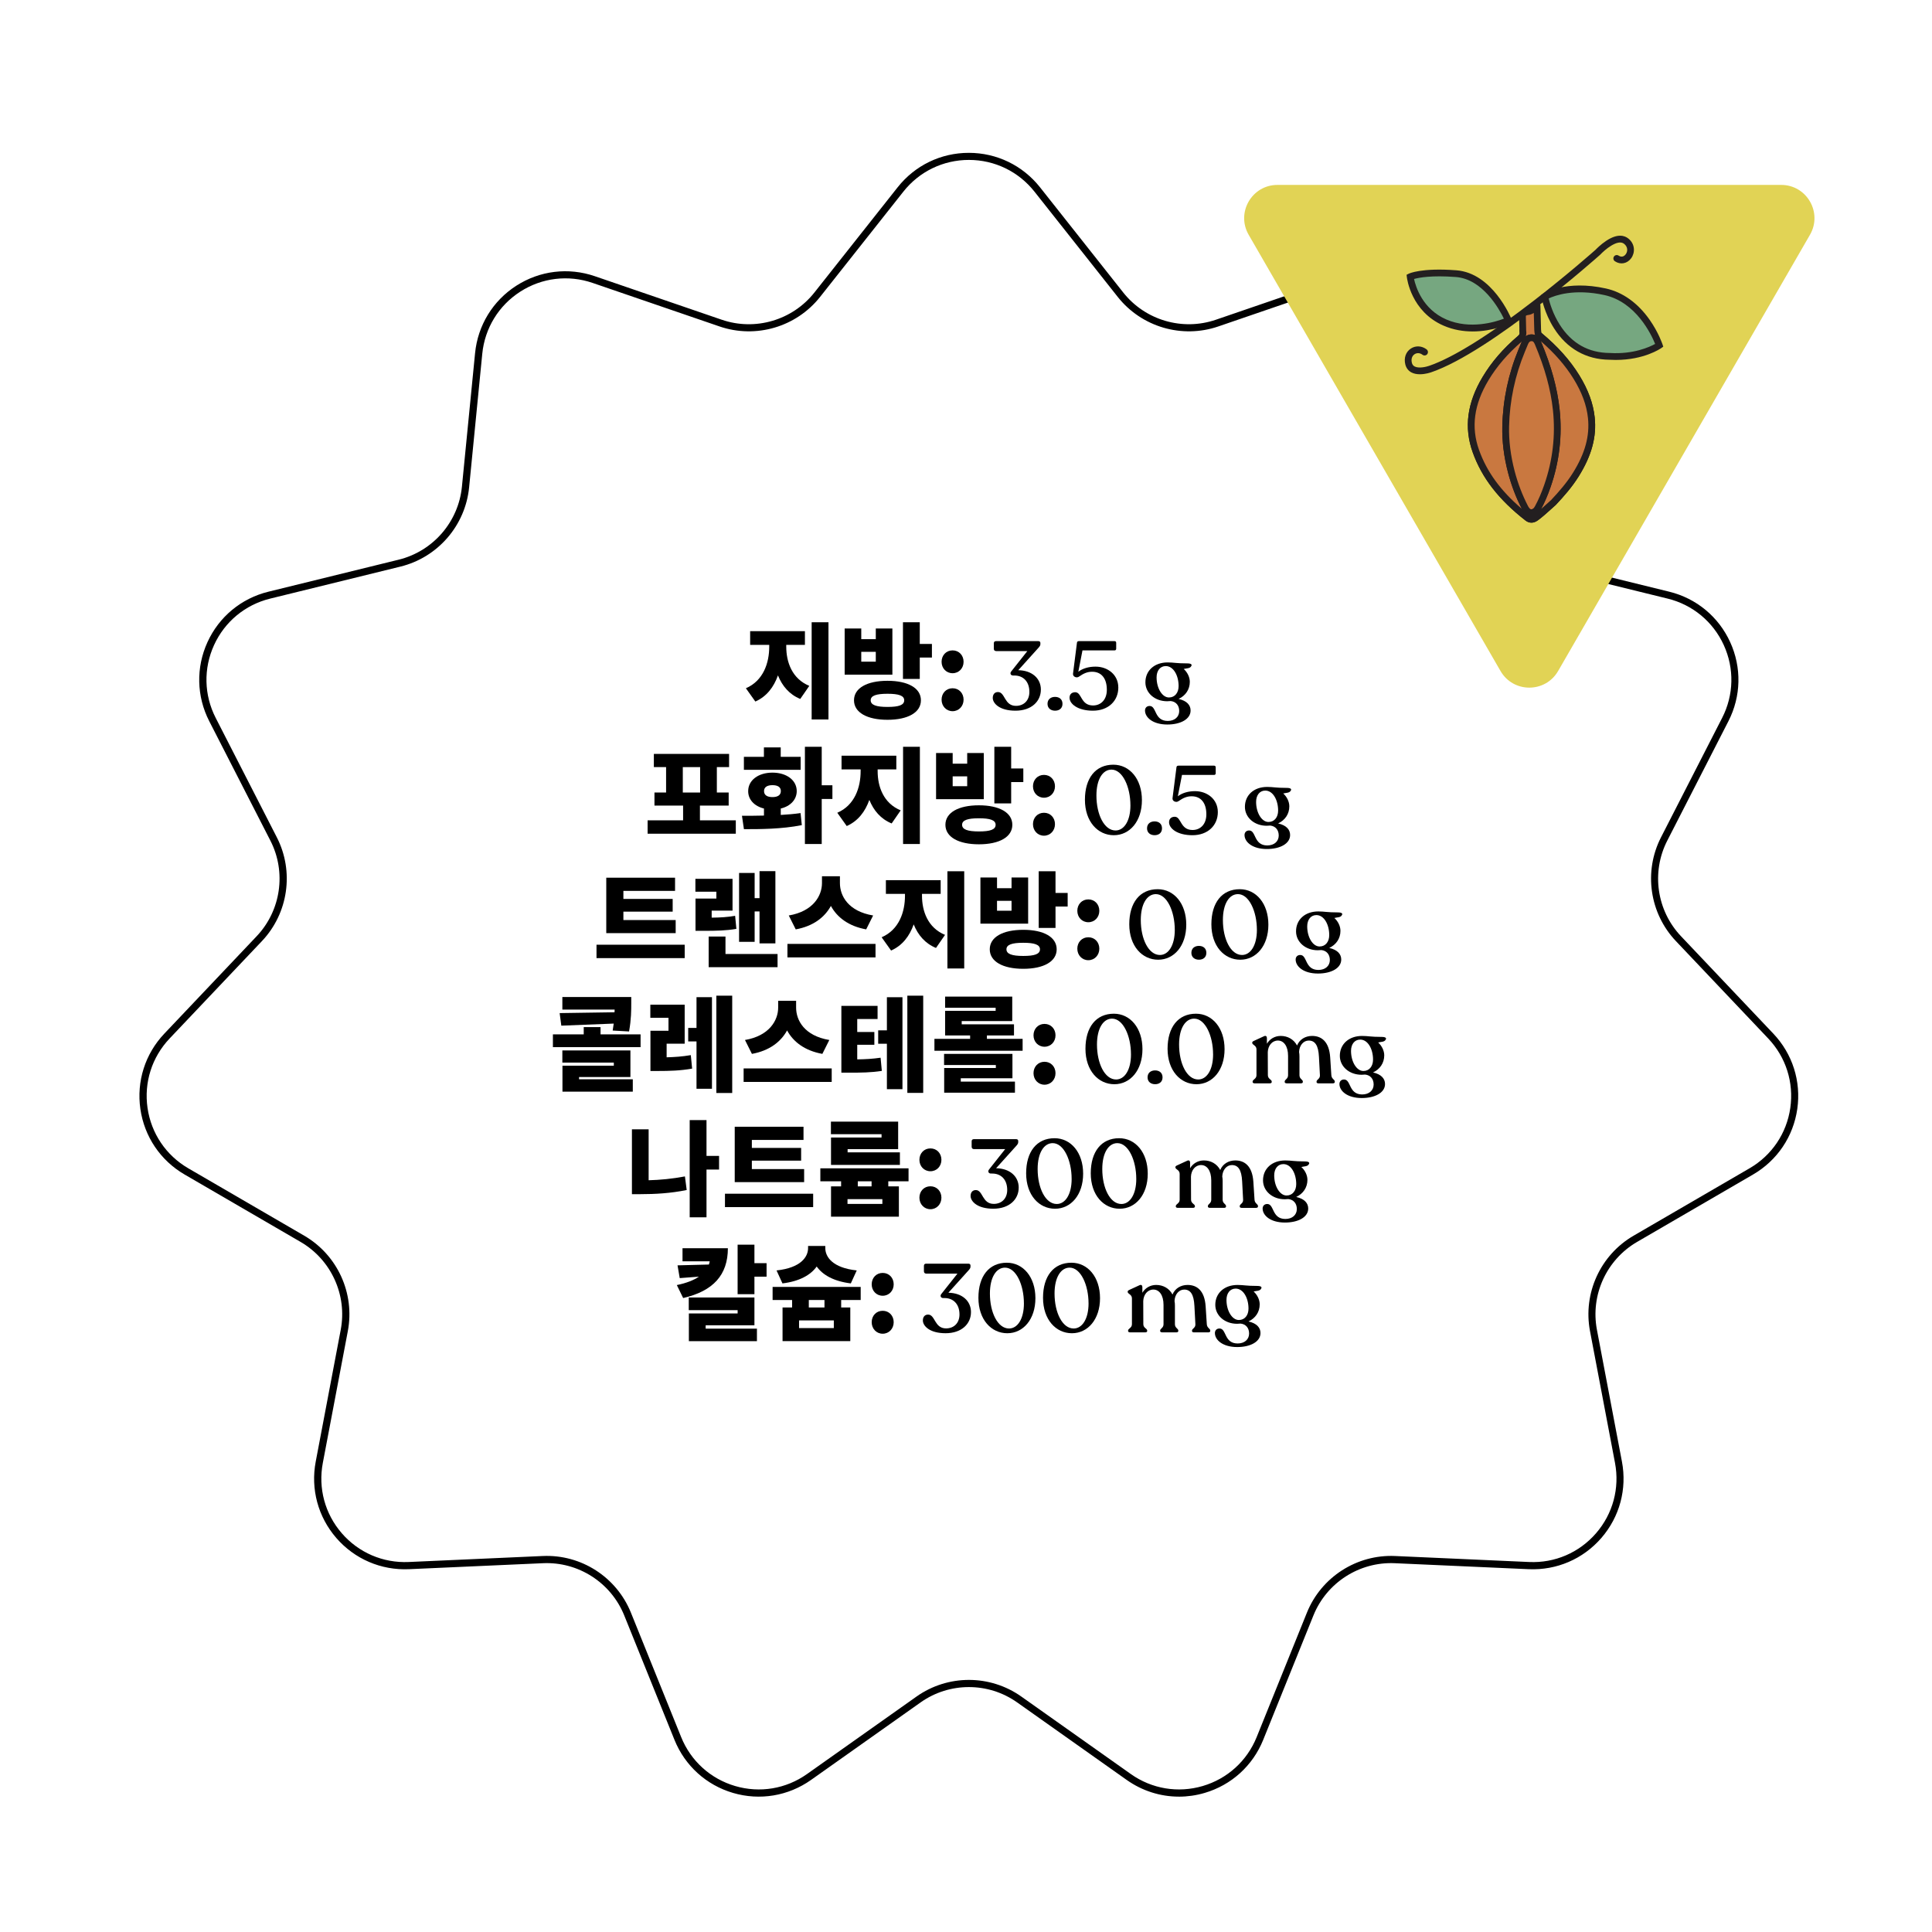 <?xml version="1.0" encoding="UTF-8"?>
<svg xmlns="http://www.w3.org/2000/svg" id="PROTEIN_VANILLA" data-name="PROTEIN VANILLA" viewBox="0 0 1080 1080">
  <defs>
    <style>
      .cls-1 {
        fill: #76a780;
      }

      .cls-2 {
        fill: #c97840;
      }

      .cls-3 {
        fill: #231f20;
      }

      .cls-4 {
        fill: #e1d355;
      }
    </style>
  </defs>
  <g>
    <path d="M659.05,1004.33c-10.35,0-20.52-3.19-29.22-9.34l-61.23-43.33c-16.15-11.43-37.84-11.43-53.99,0l-61.23,43.33c-12.74,9.01-28.63,11.66-43.6,7.27-14.97-4.4-26.91-15.21-32.75-29.68l-28.08-69.55c-7.41-18.34-25.65-30.09-45.42-29.19l-74.93,3.35c-15.57.68-30.39-5.67-40.61-17.46-10.22-11.79-14.41-27.35-11.5-42.68l13.98-73.69c3.69-19.43-5.33-39.17-22.43-49.11l-64.85-37.69c-13.49-7.84-22.5-21.2-24.72-36.64s2.66-30.8,13.4-42.12l51.6-54.44c13.61-14.36,16.7-35.83,7.68-53.44l-34.18-66.77c-7.11-13.89-7.47-30-.99-44.19,6.48-14.19,18.89-24.47,34.04-28.19l72.84-17.9c19.21-4.72,33.42-21.12,35.36-40.8l7.35-74.65c1.53-15.53,9.93-29.27,23.06-37.71,13.13-8.43,29.12-10.37,43.88-5.31l70.95,24.33c18.71,6.42,39.53.3,51.8-15.21l46.54-58.83c9.68-12.24,24.18-19.25,39.78-19.25s30.1,7.02,39.79,19.25l46.54,58.83c12.27,15.51,33.09,21.62,51.8,15.21l70.95-24.33c14.76-5.06,30.75-3.13,43.88,5.31s21.53,22.18,23.06,37.71l7.35,74.65c1.94,19.69,16.15,36.08,35.36,40.8l72.84,17.9c15.15,3.72,27.56,14,34.04,28.19,6.48,14.19,6.12,30.3-.99,44.19l-34.18,66.77c-9.01,17.61-5.93,39.08,7.68,53.44l51.6,54.44c10.74,11.32,15.62,26.68,13.4,42.12s-11.23,28.8-24.72,36.64l-64.85,37.69c-17.1,9.94-26.12,29.68-22.43,49.11l13.98,73.69c2.91,15.33-1.28,30.89-11.5,42.68-10.22,11.79-25,18.14-40.6,17.46l-74.93-3.35c-19.72-.87-38.01,10.85-45.42,29.19l-28.08,69.55c-5.84,14.47-17.78,25.29-32.75,29.68-4.74,1.39-9.58,2.08-14.38,2.08ZM541.61,939.08c10.27,0,20.54,3.1,29.31,9.3l61.23,43.33c11.73,8.3,26.37,10.74,40.16,6.69,13.79-4.05,24.79-14.02,30.17-27.34l28.08-69.55c8.04-19.91,27.87-32.65,49.31-31.69l74.93,3.35c14.36.66,27.99-5.22,37.4-16.08,9.41-10.86,13.27-25.19,10.6-39.31l-13.98-73.69c-4-21.1,5.78-42.53,24.35-53.32l64.85-37.69c12.43-7.22,20.73-19.52,22.77-33.75,2.04-14.23-2.45-28.37-12.34-38.8l-51.6-54.44c-14.77-15.58-18.13-38.9-8.34-58.02l34.18-66.77c6.55-12.79,6.88-27.63.91-40.7s-17.4-22.54-31.36-25.97l-72.84-17.9c-20.85-5.12-36.28-22.92-38.38-44.3l-7.35-74.65c-1.41-14.3-9.15-26.96-21.24-34.74-12.09-7.77-26.83-9.55-40.42-4.89l-70.95,24.33c-20.31,6.97-42.91.33-56.24-16.51l-46.54-58.83c-8.92-11.27-22.28-17.74-36.65-17.74s-27.73,6.46-36.65,17.74l-46.54,58.83c-13.32,16.84-35.92,23.48-56.24,16.51l-70.95-24.33c-13.6-4.66-28.33-2.88-40.42,4.89-12.09,7.77-19.83,20.43-21.24,34.74l-7.35,74.65c-2.1,21.37-17.53,39.17-38.38,44.3l-72.84,17.9c-13.96,3.43-25.39,12.89-31.36,25.97s-5.64,27.91.91,40.7l34.18,66.77c9.79,19.12,6.43,42.43-8.34,58.02l-51.6,54.44c-9.89,10.43-14.39,24.57-12.34,38.8,2.05,14.23,10.35,26.53,22.77,33.75l64.85,37.69c18.57,10.79,28.35,32.22,24.35,53.32l-13.98,73.69c-2.68,14.12,1.18,28.45,10.6,39.31,9.41,10.86,23.04,16.72,37.4,16.08l74.93-3.35c21.48-.98,41.27,11.78,49.31,31.69l28.08,69.55c5.38,13.33,16.38,23.29,30.17,27.34,13.79,4.05,28.43,1.61,40.16-6.69l61.23-43.33c8.76-6.2,19.04-9.3,29.31-9.3Z"></path>
    <g>
      <path d="M439.52,361.48c0,8.58,3.19,17.92,12.88,21.92l-5.05,7.31c-6.09-2.49-10.09-7.25-12.47-13.17-2.32,6.55-6.32,11.83-12.64,14.62l-5.28-7.42c9.8-4.23,13.05-14.21,13.05-23.26v-.99h-10.67v-7.66h30.62v7.66h-10.44v.99ZM463.12,347.85v54.34h-9.4v-54.34h9.4Z"></path>
      <path d="M498.85,377.14h-26.68v-25.81h9.28v5.97h8.12v-5.97h9.28v25.81ZM514.8,391.47c0,6.84-7.31,10.9-18.68,10.9s-18.73-4.06-18.73-10.9,7.31-10.9,18.73-10.9,18.68,4.06,18.68,10.9ZM489.57,364.38h-8.12v5.51h8.12v-5.51ZM505.46,391.47c0-2.61-3.07-3.65-9.34-3.65s-9.4,1.04-9.4,3.65,3.07,3.71,9.4,3.71,9.34-1.04,9.34-3.71ZM520.95,359.97v7.6h-6.79v11.95h-9.4v-31.67h9.4v12.12h6.79Z"></path>
      <path d="M526.35,369.95c0-3.6,2.55-6.38,6.15-6.38s6.15,2.78,6.15,6.38-2.61,6.38-6.15,6.38-6.15-2.78-6.15-6.38ZM526.35,391.12c0-3.6,2.55-6.38,6.15-6.38s6.15,2.78,6.15,6.38-2.61,6.44-6.15,6.44-6.15-2.84-6.15-6.44Z"></path>
      <path d="M581.85,385.51c0,6.48-5.18,11.77-14.2,11.77s-12.69-4.16-12.69-7.13c0-2,1.08-3.29,2.92-3.29,4.05,0,3.46,7.72,10.04,7.72,4.43,0,7.51-3.02,7.51-7.78,0-5.99-3.62-9.18-8.32-9.18h-.76c-1.35,0-1.94-1.19-1.08-2.27l9.02-11.39h-17.39c-.81,0-1.35-.43-1.35-1.3v-3.08c0-.81.49-1.19,1.3-1.19h23.54c.76,0,1.19.38,1.19,1.03v.59c0,.7-.22,1.13-.97,2l-11.39,12.64c7.56.11,12.64,4.48,12.64,10.85Z"></path>
      <path d="M585.57,393.45c0-2.59,1.89-3.89,4.21-3.89s4.16,1.3,4.16,3.89-1.89,3.83-4.16,3.83-4.21-1.3-4.21-3.83Z"></path>
      <path d="M625.15,384.32c0,7.45-5.56,12.96-14.2,12.96s-13.07-3.89-13.07-7.24c0-2.27,1.62-3.08,3.19-3.08,3.73,0,2.97,7.4,9.94,7.4,4.37,0,7.72-3.19,7.72-8.75,0-6.37-3.02-10.1-8.21-10.1-2.75,0-4.81.97-7.24,2.65-1.4,1.13-3.67.11-3.46-1.57l2.21-17.33c.05-.59.49-.86,1.08-.86h19.93c.59,0,.92.32.92.97v3.24c0,.59-.32.97-.92.97h-17.93l-2.32,11.93c2.38-1.84,5.78-2.86,9.61-2.86,6.86,0,12.74,4.54,12.74,11.66Z"></path>
      <path d="M665.92,372.34c-.65,1.4-2.59,1.19-4.21,1.62,2,1.78,3.4,4.54,3.4,7.18,0,4.32-2.43,7.78-6.26,9.56,4.7,1.08,6.7,3.51,6.7,6.48,0,4.81-5.56,7.83-13.01,7.83-8.15,0-12.47-4-12.47-7.83,0-1.3.81-2.54,2.59-2.54,4,0,2.43,8.32,10.1,8.37,3.89,0,6.43-2.27,6.43-5.56,0-3.08-1.78-5.24-4.75-5.56-.65.05-1.3.11-2,.11-6.86,0-12.15-4.59-12.15-10.58,0-6.53,5.02-11.12,12.42-11.12,3.56,0,4.75.54,10.91.54,2.38,0,2.81.7,2.32,1.51ZM653.45,389.89c3.35,0,5.4-2.7,5.4-6.37,0-5.89-2.86-11.18-7.18-11.18-3.19,0-5.13,2.65-5.13,6.32,0,6.1,3.13,11.23,6.91,11.23Z"></path>
      <path d="M411.32,458.57v7.48h-49.3v-7.48h19.84v-8.24h-16.01v-7.31h6.5v-14.21h-6.84v-7.37h42.05v7.37h-6.84v14.21h6.61v7.31h-16.07v8.24h20.07ZM381.69,443.03h9.69v-14.21h-9.69v14.21Z"></path>
      <path d="M436.44,455.56c3.77-.23,7.48-.52,11.08-1.04l.7,6.73c-11.31,2.26-23.37,2.26-32.36,2.26l-1.1-7.48c3.65,0,7.89,0,12.3-.12v-3.94c-5.34-1.28-8.87-4.99-8.82-9.74,0-6.09,5.68-10.32,13.57-10.32s13.57,4.23,13.57,10.32c0,4.76-3.54,8.47-8.93,9.74v3.6ZM447.57,430.33h-31.73v-7.25h11.19v-5.28h9.4v5.28h11.14v7.25ZM427.1,442.22c0,2.32,1.86,3.36,4.7,3.36s4.7-1.04,4.7-3.36-1.86-3.31-4.7-3.31-4.7,1.04-4.7,3.31ZM465.32,446.63h-5.97v25.17h-9.4v-54.34h9.4v21.52h5.97v7.66Z"></path>
      <path d="M490.61,431.08c0,8.58,3.19,17.92,12.88,21.92l-5.05,7.31c-6.09-2.49-10.09-7.25-12.47-13.17-2.32,6.55-6.32,11.83-12.64,14.62l-5.28-7.42c9.8-4.23,13.05-14.21,13.05-23.26v-.99h-10.67v-7.66h30.62v7.66h-10.44v.99ZM514.22,417.45v54.34h-9.4v-54.34h9.4Z"></path>
      <path d="M549.95,446.74h-26.68v-25.81h9.28v5.97h8.12v-5.97h9.28v25.81ZM565.9,461.07c0,6.84-7.31,10.9-18.68,10.9s-18.73-4.06-18.73-10.9,7.31-10.9,18.73-10.9,18.68,4.06,18.68,10.9ZM540.67,433.98h-8.12v5.51h8.12v-5.51ZM556.56,461.07c0-2.61-3.07-3.65-9.34-3.65s-9.4,1.04-9.4,3.65,3.07,3.71,9.4,3.71,9.34-1.04,9.34-3.71ZM572.04,429.57v7.6h-6.79v11.95h-9.4v-31.67h9.4v12.12h6.79Z"></path>
      <path d="M577.44,439.55c0-3.6,2.55-6.38,6.15-6.38s6.15,2.78,6.15,6.38-2.61,6.38-6.15,6.38-6.15-2.78-6.15-6.38ZM577.44,460.72c0-3.6,2.55-6.38,6.15-6.38s6.15,2.78,6.15,6.38-2.61,6.44-6.15,6.44-6.15-2.84-6.15-6.44Z"></path>
      <path d="M606.48,447.07c0-12.04,5.89-19.6,15.88-19.6,9.13,0,15.98,7.99,15.98,19.82s-6.8,19.6-15.71,19.6-16.15-7.56-16.15-19.82ZM631.91,450.2c0-10.31-4.37-19.98-10.58-19.98-4.86,0-8.42,5.35-8.42,14.47,0,10.64,4.37,19.55,10.69,19.55,4.7,0,8.32-5.24,8.32-14.04Z"></path>
      <path d="M641.2,463.05c0-2.59,1.89-3.89,4.21-3.89s4.16,1.3,4.16,3.89-1.89,3.83-4.16,3.83-4.21-1.3-4.21-3.83Z"></path>
      <path d="M680.78,453.93c0,7.45-5.56,12.96-14.2,12.96s-13.07-3.89-13.07-7.24c0-2.27,1.62-3.08,3.19-3.08,3.73,0,2.97,7.4,9.94,7.4,4.37,0,7.72-3.19,7.72-8.75,0-6.37-3.02-10.1-8.21-10.1-2.75,0-4.81.97-7.24,2.65-1.4,1.13-3.67.11-3.46-1.57l2.21-17.33c.05-.59.49-.86,1.08-.86h19.93c.59,0,.92.32.92.97v3.24c0,.59-.32.97-.92.97h-17.93l-2.32,11.93c2.38-1.84,5.78-2.86,9.61-2.86,6.86,0,12.74,4.54,12.74,11.66Z"></path>
      <path d="M721.55,441.94c-.65,1.4-2.59,1.19-4.21,1.62,2,1.78,3.4,4.54,3.4,7.18,0,4.32-2.43,7.78-6.26,9.56,4.7,1.08,6.7,3.51,6.7,6.48,0,4.81-5.56,7.83-13.01,7.83-8.15,0-12.47-4-12.47-7.83,0-1.3.81-2.54,2.59-2.54,4,0,2.43,8.32,10.1,8.37,3.89,0,6.43-2.27,6.43-5.56,0-3.08-1.78-5.24-4.75-5.56-.65.05-1.3.11-2,.11-6.86,0-12.15-4.59-12.15-10.58,0-6.53,5.02-11.12,12.42-11.12,3.56,0,4.75.54,10.91.54,2.38,0,2.81.7,2.32,1.51ZM709.08,459.49c3.35,0,5.4-2.7,5.4-6.37,0-5.89-2.86-11.18-7.18-11.18-3.19,0-5.13,2.65-5.13,6.32,0,6.1,3.13,11.23,6.91,11.23Z"></path>
      <path d="M382.75,528.11v7.48h-49.3v-7.48h49.3ZM377.71,521.62h-38.8v-30.97h38.45v7.37h-28.88v4.47h27.55v7.13h-27.55v4.7h29.23v7.31Z"></path>
      <path d="M411.64,519.24c-5.74.99-10.85,1.1-18.96,1.1h-3.89v-18.04h11.66v-3.83h-11.72v-7.19h20.76v17.75h-11.66v3.94c5.05-.06,8.87-.29,13.11-1.04l.7,7.31ZM434.66,533.28v7.37h-38.51v-17.11h9.4v9.74h29.12ZM421.85,526.49h-8.7v-38.51h8.7v14.09h2.73v-15.08h8.87v40.37h-8.87v-17.86h-2.73v16.99Z"></path>
      <path d="M489.42,527.65v7.54h-49.24v-7.54h49.24ZM484.2,519.53c-9.92-1.8-16.3-6.79-19.72-13.11-3.48,6.32-9.8,11.31-19.66,13.11l-3.89-7.77c13.69-2.32,18.56-11.08,18.56-18.1v-3.83h10.03v3.83c0,7.19,4.7,15.78,18.56,18.1l-3.89,7.77Z"></path>
      <path d="M515.4,500.68c0,8.58,3.19,17.92,12.88,21.92l-5.05,7.31c-6.09-2.49-10.09-7.25-12.47-13.17-2.32,6.55-6.32,11.83-12.64,14.62l-5.28-7.42c9.8-4.23,13.05-14.21,13.05-23.26v-.99h-10.67v-7.66h30.62v7.66h-10.44v.99ZM539.01,487.05v54.34h-9.4v-54.34h9.4Z"></path>
      <path d="M574.74,516.34h-26.68v-25.81h9.28v5.97h8.12v-5.97h9.28v25.81ZM590.69,530.67c0,6.84-7.31,10.9-18.68,10.9s-18.73-4.06-18.73-10.9,7.31-10.9,18.73-10.9,18.68,4.06,18.68,10.9ZM565.46,503.58h-8.12v5.51h8.12v-5.51ZM581.35,530.67c0-2.61-3.07-3.65-9.34-3.65s-9.4,1.04-9.4,3.65,3.07,3.71,9.4,3.71,9.34-1.04,9.34-3.71ZM596.83,499.17v7.6h-6.79v11.95h-9.4v-31.67h9.4v12.12h6.79Z"></path>
      <path d="M602.23,509.15c0-3.6,2.55-6.38,6.15-6.38s6.15,2.78,6.15,6.38-2.61,6.38-6.15,6.38-6.15-2.78-6.15-6.38ZM602.23,530.32c0-3.6,2.55-6.38,6.15-6.38s6.15,2.78,6.15,6.38-2.61,6.44-6.15,6.44-6.15-2.84-6.15-6.44Z"></path>
      <path d="M631.27,516.67c0-12.04,5.89-19.6,15.88-19.6,9.13,0,15.98,7.99,15.98,19.82s-6.8,19.6-15.71,19.6-16.15-7.56-16.15-19.82ZM656.71,519.8c0-10.31-4.37-19.98-10.58-19.98-4.86,0-8.42,5.35-8.42,14.47,0,10.64,4.37,19.55,10.69,19.55,4.7,0,8.32-5.24,8.32-14.04Z"></path>
      <path d="M665.99,532.65c0-2.59,1.89-3.89,4.21-3.89s4.16,1.3,4.16,3.89-1.89,3.83-4.16,3.83-4.21-1.3-4.21-3.83Z"></path>
      <path d="M677.17,516.67c0-12.04,5.89-19.6,15.88-19.6,9.13,0,15.98,7.99,15.98,19.82s-6.8,19.6-15.71,19.6-16.15-7.56-16.15-19.82ZM702.61,519.8c0-10.31-4.37-19.98-10.58-19.98-4.86,0-8.42,5.35-8.42,14.47,0,10.64,4.37,19.55,10.69,19.55,4.7,0,8.32-5.24,8.32-14.04Z"></path>
      <path d="M750.13,511.54c-.65,1.4-2.59,1.19-4.21,1.62,2,1.78,3.4,4.54,3.4,7.18,0,4.32-2.43,7.78-6.26,9.56,4.7,1.08,6.7,3.51,6.7,6.48,0,4.81-5.56,7.83-13.01,7.83-8.15,0-12.47-4-12.47-7.83,0-1.3.81-2.54,2.59-2.54,4,0,2.43,8.32,10.1,8.37,3.89,0,6.43-2.27,6.43-5.56,0-3.08-1.78-5.24-4.75-5.56-.65.05-1.3.11-2,.11-6.86,0-12.15-4.59-12.15-10.58,0-6.53,5.02-11.12,12.42-11.12,3.56,0,4.75.54,10.91.54,2.38,0,2.81.7,2.32,1.51ZM737.65,529.09c3.35,0,5.4-2.7,5.4-6.37,0-5.89-2.86-11.18-7.18-11.18-3.19,0-5.13,2.65-5.13,6.32,0,6.1,3.13,11.23,6.91,11.23Z"></path>
      <path d="M358.09,578.23v7.13h-49.01v-7.13h17.23v-4.06h9.4v4.06h22.39ZM343.53,565.87l.06-1.51h-29.23v-7.02h38.51v3.48c0,3.83,0,8.99-1.22,15.78l-9.16-.52c.23-1.39.41-2.61.58-3.89l-29.29,1.16-.93-7.02,30.68-.46ZM323.7,603.34h30.04v6.9h-39.32v-14.5h28.71v-1.74h-28.77v-6.79h38.05v14.85h-28.71v1.28Z"></path>
      <path d="M372.65,591.04c4.52-.12,8.82-.41,13.51-1.22l.75,7.54c-6.61,1.16-12.53,1.33-19.31,1.33h-4v-22.5h10.09v-7.25h-10.15v-7.31h19.2v21.81h-10.09v7.6ZM389.35,557.41h8.64v51.21h-8.64v-26.45h-4.64v-7.54h4.64v-17.23ZM409.31,556.59v54.4h-8.87v-54.4h8.87Z"></path>
      <path d="M464.93,597.25v7.54h-49.24v-7.54h49.24ZM459.71,589.13c-9.92-1.8-16.3-6.79-19.72-13.11-3.48,6.32-9.8,11.31-19.66,13.11l-3.89-7.77c13.69-2.32,18.56-11.08,18.56-18.1v-3.83h10.03v3.83c0,7.19,4.7,15.78,18.56,18.1l-3.89,7.77Z"></path>
      <path d="M479.2,592.2c4.7-.06,8.58-.29,13.05-.93l.7,7.37c-6.09.93-11.31.99-18.73.99h-3.89v-37.35h20.24v7.37h-11.37v7.25h9.57v7.13h-9.57v8.18ZM495.78,557.46h8.7v51.39h-8.7v-25.4h-4.87v-7.48h4.87v-18.5ZM516.08,556.59v54.34h-8.87v-54.34h8.87Z"></path>
      <path d="M571.65,580.72v6.67h-49.3v-6.67h19.95v-1.91h-13.98v-13.75h28.25v-1.74h-28.25v-6.21h37.53v13.69h-28.25v1.8h29.23v6.21h-15.14v1.91h19.95ZM537.08,604.62h30.28v6.21h-39.56v-13.8h28.88v-1.68h-28.94v-6.21h38.22v13.63h-28.88v1.86Z"></path>
      <path d="M577.74,578.75c0-3.6,2.55-6.38,6.15-6.38s6.15,2.78,6.15,6.38-2.61,6.38-6.15,6.38-6.15-2.78-6.15-6.38ZM577.74,599.92c0-3.6,2.55-6.38,6.15-6.38s6.15,2.78,6.15,6.38-2.61,6.44-6.15,6.44-6.15-2.84-6.15-6.44Z"></path>
      <path d="M606.78,586.27c0-12.04,5.89-19.6,15.88-19.6,9.13,0,15.98,7.99,15.98,19.82s-6.8,19.6-15.71,19.6-16.15-7.56-16.15-19.82ZM632.22,589.4c0-10.31-4.37-19.98-10.58-19.98-4.86,0-8.42,5.35-8.42,14.47,0,10.64,4.37,19.55,10.69,19.55,4.7,0,8.32-5.24,8.32-14.04Z"></path>
      <path d="M641.5,602.25c0-2.59,1.89-3.89,4.21-3.89s4.16,1.3,4.16,3.89-1.89,3.83-4.16,3.83-4.21-1.3-4.21-3.83Z"></path>
      <path d="M652.68,586.27c0-12.04,5.89-19.6,15.88-19.6,9.13,0,15.98,7.99,15.98,19.82s-6.8,19.6-15.71,19.6-16.15-7.56-16.15-19.82ZM678.12,589.4c0-10.31-4.37-19.98-10.58-19.98-4.86,0-8.42,5.35-8.42,14.47,0,10.64,4.37,19.55,10.69,19.55,4.7,0,8.32-5.24,8.32-14.04Z"></path>
      <path d="M746.16,604.63v.22c0,.49-.49.76-1.13.76h-7.94c-.7,0-1.13-.27-1.13-.76v-.22c0-1.19,2-1.46,1.89-3.56l-.54-10.21c-.32-6.7-2.32-9.18-5.72-9.18-2.97,0-5.24,2.7-5.4,6.37.16.81.22,1.67.22,2.59v10.42c0,2.11,1.89,2.38,1.89,3.56v.22c0,.49-.43.76-1.13.76h-7.83c-.7,0-1.19-.27-1.19-.76v-.22c0-1.19,1.89-1.46,1.89-3.56v-10.8c0-5.51-2.43-8.59-5.67-8.59s-5.51,2.81-5.67,6.43l.05,12.96c0,2.11,2.16,2.38,2.16,3.56v.22c0,.49-.43.76-1.13.76h-8.37c-.7,0-1.19-.27-1.19-.76v-.22c0-1.19,2.16-1.46,2.16-3.56v-14.47c0-2.27-2.38-2.43-2.38-3.62v-.16c0-.43.38-.7.97-.97l5.51-2.54c1.13-.59,1.73.05,1.73.97v3.19c1.57-2.65,4.37-4.37,7.72-4.37,3.89,0,7.29,1.89,9.13,5.35,1.4-3.4,4.64-5.35,8.42-5.35,5.18,0,9.5,3.08,10.1,11.93l.65,9.99c.11,2.16,1.94,2.43,1.94,3.62Z"></path>
      <path d="M774.61,581.14c-.65,1.4-2.59,1.19-4.21,1.62,2,1.78,3.4,4.54,3.4,7.18,0,4.32-2.43,7.78-6.26,9.56,4.7,1.08,6.7,3.51,6.7,6.48,0,4.81-5.56,7.83-13.01,7.83-8.15,0-12.47-4-12.47-7.83,0-1.3.81-2.54,2.59-2.54,4,0,2.43,8.32,10.1,8.37,3.89,0,6.43-2.27,6.43-5.56,0-3.08-1.78-5.24-4.75-5.56-.65.05-1.3.11-2,.11-6.86,0-12.15-4.59-12.15-10.58,0-6.53,5.02-11.12,12.42-11.12,3.56,0,4.75.54,10.91.54,2.38,0,2.81.7,2.32,1.51ZM762.14,598.69c3.35,0,5.4-2.7,5.4-6.37,0-5.89-2.86-11.18-7.18-11.18-3.19,0-5.13,2.65-5.13,6.32,0,6.1,3.13,11.23,6.91,11.23Z"></path>
      <path d="M362.58,659.77c6.38-.17,13.28-.81,20.3-2.15l.99,7.6c-8.93,1.86-17.86,2.32-25.75,2.32h-4.87v-36.25h9.34v28.48ZM401.96,653.8h-7.02v26.68h-9.4v-54.34h9.4v20.01h7.02v7.66Z"></path>
      <path d="M454.56,667.31v7.48h-49.3v-7.48h49.3ZM449.52,660.82h-38.8v-30.97h38.45v7.37h-28.88v4.47h27.55v7.13h-27.55v4.7h29.23v7.31Z"></path>
      <path d="M496.56,660.35v2.84h5.92v16.94h-37.93v-16.94h5.63v-2.84h-11.6v-7.25h49.3v7.25h-11.31ZM492.79,634.02h-28.3v-7.02h37.58v15.37h-28.25v1.8h29.23v7.02h-38.51v-15.31h28.25v-1.86ZM493.25,670.33h-19.49v2.67h19.49v-2.67ZM487.22,660.35h-7.71v2.84h7.71v-2.84Z"></path>
      <path d="M513.96,648.35c0-3.6,2.55-6.38,6.15-6.38s6.15,2.78,6.15,6.38-2.61,6.38-6.15,6.38-6.15-2.78-6.15-6.38ZM513.96,669.52c0-3.6,2.55-6.38,6.15-6.38s6.15,2.78,6.15,6.38-2.61,6.44-6.15,6.44-6.15-2.84-6.15-6.44Z"></path>
      <path d="M569.46,663.91c0,6.48-5.18,11.77-14.2,11.77s-12.69-4.16-12.69-7.13c0-2,1.08-3.29,2.92-3.29,4.05,0,3.46,7.72,10.04,7.72,4.43,0,7.51-3.02,7.51-7.78,0-5.99-3.62-9.18-8.32-9.18h-.76c-1.35,0-1.94-1.19-1.08-2.27l9.02-11.39h-17.39c-.81,0-1.35-.43-1.35-1.3v-3.08c0-.81.49-1.19,1.3-1.19h23.54c.76,0,1.19.38,1.19,1.03v.59c0,.7-.22,1.13-.97,2l-11.39,12.64c7.56.11,12.64,4.48,12.64,10.85Z"></path>
      <path d="M573.62,655.87c0-12.04,5.89-19.6,15.88-19.6,9.13,0,15.98,7.99,15.98,19.82s-6.8,19.6-15.71,19.6-16.15-7.56-16.15-19.82ZM599.05,659c0-10.31-4.37-19.98-10.58-19.98-4.86,0-8.42,5.35-8.42,14.47,0,10.64,4.37,19.55,10.69,19.55,4.7,0,8.32-5.24,8.32-14.04Z"></path>
      <path d="M609.74,655.87c0-12.04,5.89-19.6,15.88-19.6,9.13,0,15.98,7.99,15.98,19.82s-6.8,19.6-15.71,19.6-16.15-7.56-16.15-19.82ZM635.18,659c0-10.31-4.37-19.98-10.58-19.98-4.86,0-8.42,5.35-8.42,14.47,0,10.64,4.37,19.55,10.69,19.55,4.7,0,8.32-5.24,8.32-14.04Z"></path>
      <path d="M703.22,674.23v.22c0,.49-.49.76-1.13.76h-7.94c-.7,0-1.13-.27-1.13-.76v-.22c0-1.19,2-1.46,1.89-3.56l-.54-10.21c-.32-6.7-2.32-9.18-5.72-9.18-2.97,0-5.24,2.7-5.4,6.37.16.81.22,1.67.22,2.59v10.42c0,2.11,1.89,2.38,1.89,3.56v.22c0,.49-.43.76-1.13.76h-7.83c-.7,0-1.19-.27-1.19-.76v-.22c0-1.19,1.89-1.46,1.89-3.56v-10.8c0-5.51-2.43-8.59-5.67-8.59s-5.51,2.81-5.67,6.43l.05,12.96c0,2.11,2.16,2.38,2.16,3.56v.22c0,.49-.43.76-1.13.76h-8.37c-.7,0-1.19-.27-1.19-.76v-.22c0-1.19,2.16-1.46,2.16-3.56v-14.47c0-2.27-2.38-2.43-2.38-3.62v-.16c0-.43.38-.7.97-.97l5.51-2.54c1.13-.59,1.73.05,1.73.97v3.19c1.57-2.65,4.37-4.37,7.72-4.37,3.89,0,7.29,1.89,9.13,5.35,1.4-3.4,4.64-5.35,8.42-5.35,5.18,0,9.5,3.08,10.1,11.93l.65,9.99c.11,2.16,1.94,2.43,1.94,3.62Z"></path>
      <path d="M731.67,650.74c-.65,1.4-2.59,1.19-4.21,1.62,2,1.78,3.4,4.54,3.4,7.18,0,4.32-2.43,7.78-6.26,9.56,4.7,1.08,6.7,3.51,6.7,6.48,0,4.81-5.56,7.83-13.01,7.83-8.15,0-12.47-4-12.47-7.83,0-1.3.81-2.54,2.59-2.54,4,0,2.43,8.32,10.1,8.37,3.89,0,6.43-2.27,6.43-5.56,0-3.08-1.78-5.24-4.75-5.56-.65.05-1.3.11-2,.11-6.86,0-12.15-4.59-12.15-10.58,0-6.53,5.02-11.12,12.42-11.12,3.56,0,4.75.54,10.91.54,2.38,0,2.81.7,2.32,1.51ZM719.2,668.29c3.35,0,5.4-2.7,5.4-6.37,0-5.89-2.86-11.18-7.18-11.18-3.19,0-5.13,2.65-5.13,6.32,0,6.1,3.13,11.23,6.91,11.23Z"></path>
      <path d="M406.89,697.77c0,14.91-8.18,23.95-25,27.84l-3.54-7.25c5.39-1.1,9.45-2.73,12.35-4.7l-10.73.81-1.22-7.13,17.52-.46c.23-.58.35-1.16.46-1.8h-15.2v-7.31h25.35ZM394.48,742.71h28.65v7.02h-38.05v-15.49h27.26v-1.86h-27.32v-7.08h36.71v15.54h-27.26v1.86ZM428.52,706.12v7.54h-6.79v9.8h-9.4v-27.67h9.4v10.32h6.79Z"></path>
      <path d="M470.22,726.71v4.18h5.1v18.79h-37.87v-18.79h5.34v-4.18h-10.9v-7.31h49.24v7.31h-10.9ZM475.62,717.43c-9.51-1.16-15.72-4.7-19.08-9.45-3.36,4.76-9.63,8.29-19.14,9.45l-3.31-7.25c13.69-1.45,17.63-7.66,17.63-12.47v-1.22h9.63v1.22c0,4.81,3.94,11.02,17.57,12.47l-3.31,7.25ZM466.11,738.13h-19.43v4.29h19.43v-4.29ZM460.89,726.71h-8.76v4.18h8.76v-4.18Z"></path>
      <path d="M487.28,717.95c0-3.6,2.55-6.38,6.15-6.38s6.15,2.78,6.15,6.38-2.61,6.38-6.15,6.38-6.15-2.78-6.15-6.38ZM487.28,739.12c0-3.6,2.55-6.38,6.15-6.38s6.15,2.78,6.15,6.38-2.61,6.44-6.15,6.44-6.15-2.84-6.15-6.44Z"></path>
      <path d="M542.78,733.51c0,6.48-5.18,11.77-14.2,11.77s-12.69-4.16-12.69-7.13c0-2,1.08-3.29,2.92-3.29,4.05,0,3.46,7.72,10.04,7.72,4.43,0,7.51-3.02,7.51-7.78,0-5.99-3.62-9.18-8.32-9.18h-.76c-1.35,0-1.94-1.19-1.08-2.27l9.02-11.39h-17.39c-.81,0-1.35-.43-1.35-1.3v-3.08c0-.81.49-1.19,1.3-1.19h23.54c.76,0,1.19.38,1.19,1.03v.59c0,.7-.22,1.13-.97,2l-11.39,12.64c7.56.11,12.64,4.48,12.64,10.85Z"></path>
      <path d="M546.94,725.47c0-12.04,5.89-19.6,15.88-19.6,9.13,0,15.98,7.99,15.98,19.82s-6.8,19.6-15.71,19.6-16.15-7.56-16.15-19.82ZM572.37,728.6c0-10.31-4.37-19.98-10.58-19.98-4.86,0-8.42,5.35-8.42,14.47,0,10.64,4.37,19.55,10.69,19.55,4.7,0,8.32-5.24,8.32-14.04Z"></path>
      <path d="M583.06,725.47c0-12.04,5.89-19.6,15.88-19.6,9.13,0,15.98,7.99,15.98,19.82s-6.8,19.6-15.71,19.6-16.15-7.56-16.15-19.82ZM608.5,728.6c0-10.31-4.37-19.98-10.58-19.98-4.86,0-8.42,5.35-8.42,14.47,0,10.64,4.37,19.55,10.69,19.55,4.7,0,8.32-5.24,8.32-14.04Z"></path>
      <path d="M676.54,743.83v.22c0,.49-.49.76-1.13.76h-7.94c-.7,0-1.13-.27-1.13-.76v-.22c0-1.19,2-1.46,1.89-3.56l-.54-10.21c-.32-6.7-2.32-9.18-5.72-9.18-2.97,0-5.24,2.7-5.4,6.37.16.81.22,1.67.22,2.59v10.42c0,2.11,1.89,2.38,1.89,3.56v.22c0,.49-.43.76-1.13.76h-7.83c-.7,0-1.19-.27-1.19-.76v-.22c0-1.19,1.89-1.46,1.89-3.56v-10.8c0-5.51-2.43-8.59-5.67-8.59s-5.51,2.81-5.67,6.43l.05,12.96c0,2.11,2.16,2.38,2.16,3.56v.22c0,.49-.43.76-1.13.76h-8.37c-.7,0-1.19-.27-1.19-.76v-.22c0-1.19,2.16-1.46,2.16-3.56v-14.47c0-2.27-2.38-2.43-2.38-3.62v-.16c0-.43.38-.7.97-.97l5.51-2.54c1.13-.59,1.73.05,1.73.97v3.19c1.57-2.65,4.37-4.37,7.72-4.37,3.89,0,7.29,1.89,9.13,5.35,1.4-3.4,4.64-5.35,8.42-5.35,5.18,0,9.5,3.08,10.1,11.93l.65,9.99c.11,2.16,1.94,2.43,1.94,3.62Z"></path>
      <path d="M704.99,720.34c-.65,1.4-2.59,1.19-4.21,1.62,2,1.78,3.4,4.54,3.4,7.18,0,4.32-2.43,7.78-6.26,9.56,4.7,1.08,6.7,3.51,6.7,6.48,0,4.81-5.56,7.83-13.01,7.83-8.15,0-12.47-4-12.47-7.83,0-1.3.81-2.54,2.59-2.54,4,0,2.43,8.32,10.1,8.37,3.89,0,6.43-2.27,6.43-5.56,0-3.08-1.78-5.24-4.75-5.56-.65.05-1.3.11-2,.11-6.86,0-12.15-4.59-12.15-10.58,0-6.53,5.02-11.12,12.42-11.12,3.56,0,4.75.54,10.91.54,2.38,0,2.81.7,2.32,1.51ZM692.52,737.89c3.35,0,5.4-2.7,5.4-6.37,0-5.89-2.86-11.18-7.18-11.18-3.19,0-5.13,2.65-5.13,6.32,0,6.1,3.13,11.23,6.91,11.23Z"></path>
    </g>
  </g>
  <g id="CHOCOLATE">
    <path class="cls-4" d="M871,375.1l140.79-243.86c7.15-12.39-1.79-27.87-16.09-27.87h-281.59c-14.3,0-23.24,15.48-16.09,27.87l140.79,243.86c7.15,12.39,25.03,12.39,32.18,0l140.79-243.86c7.15-12.39-1.79-27.87-16.09-27.87h-281.59c-14.3,0-23.24,15.48-16.09,27.87l140.79,243.86c7.15,12.39,25.03,12.39,32.18,0Z"></path>
    <g>
      <g>
        <path class="cls-1" d="M863.57,165.85s5.75,33.12,36.23,33.36c17.45,1.07,27.76-6.14,27.76-6.14,0,0-8.32-25.1-30.21-29.95-21.89-4.85-33.77,2.73-33.77,2.73h0Z"></path>
        <path class="cls-3" d="M903.34,201.21c-1.17,0-2.37-.04-3.61-.11-13.11-.12-23.86-6.23-31.07-17.66-5.39-8.53-6.89-16.92-6.95-17.27l-.22-1.24,1.06-.68c.51-.33,12.8-7.94,35.2-2.98,9.42,2.09,17.87,8.15,24.45,17.55,4.92,7.03,7.05,13.38,7.14,13.64l.44,1.33-1.15.81c-.41.29-9.61,6.6-25.29,6.6ZM865.72,166.85c.63,2.61,2.38,8.68,6.2,14.68,6.6,10.38,15.98,15.7,27.9,15.79h.1c13.17.81,22.16-3.32,25.31-5.06-2.11-5.21-10.64-23.39-28.29-27.3-17.04-3.77-27.84.27-31.22,1.88ZM863.57,165.85h0,0Z"></path>
      </g>
      <g>
        <path class="cls-1" d="M843.2,179.14s-10.01-24.72-29.27-26.17c-19.26-1.44-25.62,1.73-25.62,1.73,0,0,2.07,18.08,19.39,25.61,17.33,7.53,35.49-1.17,35.49-1.17Z"></path>
        <path class="cls-3" d="M823.17,185.28c-5.09,0-10.68-.84-16.22-3.25-18.12-7.87-20.42-26.34-20.51-27.12l-.15-1.31,1.18-.59c.28-.14,7.05-3.39,26.6-1.92,20.19,1.51,30.45,26.29,30.88,27.34l.67,1.65-1.6.77c-.53.26-9.47,4.44-20.85,4.44ZM790.46,155.95c.93,4.29,4.72,16.85,18,22.62,13.32,5.79,27.42,1.41,32.22-.43-2.63-5.45-11.89-22.17-26.88-23.29-13.67-1.03-20.66.34-23.33,1.1Z"></path>
      </g>
      <g id="I0zEOU">
        <g>
          <g>
            <path class="cls-2" d="M851.26,185.05c.29,1.72-.04,2.94-1.44,4.14-7.61,6.48-14.24,13.85-19.4,22.46-7.63,12.72-10.54,26.14-5.4,40.52,5.57,15.58,16.14,27.35,28.93,37.33,1.5,1.17,3.11.95,4.65-.2,3.5-2.6,6.62-5.63,9.76-8.4,4.67-4.98,9.04-10,12.57-15.68,6.04-9.7,9.86-20.07,8.61-31.76-.88-8.25-3.98-15.64-8.32-22.68-5.52-8.96-12.61-16.43-20.6-23.11-1.12-.94-1.77-1.83-1.99-3.22"></path>
            <path class="cls-3" d="M856.04,292.17c-1.14,0-2.25-.39-3.25-1.17-15.04-11.73-24.43-23.86-29.55-38.18-4.95-13.85-3.13-27.63,5.56-42.13,5-8.34,11.47-15.84,19.8-22.93.83-.71,1-1.22.81-2.39-.17-1.03.52-2,1.55-2.17,1.03-.17,2,.52,2.17,1.55.41,2.46-.25,4.33-2.08,5.89-8,6.82-14.22,14.02-19.01,22-8.07,13.46-9.79,26.19-5.24,38.91,4.87,13.62,13.86,25.21,28.31,36.48.49.38,1.11.71,2.37-.23,2.5-1.86,4.86-3.99,7.14-6.06.82-.74,1.63-1.47,2.44-2.19,4.27-4.55,8.7-9.56,12.28-15.32,6.75-10.85,9.4-20.56,8.34-30.57-.76-7.18-3.4-14.34-8.05-21.89-4.93-8.01-11.54-15.41-20.2-22.65-1.11-.93-2.29-2.17-2.64-4.37-.16-1.03.54-2,1.57-2.16,1.03-.16,2,.54,2.16,1.57.13.82.46,1.34,1.33,2.06,8.98,7.5,15.85,15.21,21,23.57,4.95,8.04,7.76,15.72,8.59,23.47,1.16,10.88-1.67,21.36-8.89,32.96-3.77,6.06-8.38,11.26-12.8,15.97l-.13.12c-.82.73-1.64,1.47-2.47,2.22-2.34,2.12-4.77,4.32-7.42,6.29-1.21.9-2.47,1.35-3.69,1.35Z"></path>
          </g>
          <g>
            <path class="cls-2" d="M859.56,184.45c.22,1.39-.04,2.28,1.08,3.22,7.99,6.68,15.08,14.15,20.6,23.11,4.34,7.04,7.44,14.43,8.32,22.68,1.24,11.7-2.57,22.06-8.61,31.76-3.53,5.68-7.9,10.7-12.57,15.68-3.14,2.77-6.26,5.8-9.76,8.4-1.54,1.14-3.15,1.37-4.65.2-12.8-9.98-23.36-21.75-28.93-37.33-5.14-14.38-2.23-27.8,5.4-40.52,5.16-8.61,11.79-15.98,19.4-22.46,1.41-1.2,1.73-2.42,1.44-4.14l-.19-8.05s-.45-2.42,3.04-2.81c3.49-.39,5.09-4.58,5.09-3.34s.36,13.6.36,13.6ZM858.88,285.15c.12-.19.54-.76.88-1.38,2.12-3.91,3.82-8.02,5.27-12.21,4.78-13.79,6.47-27.91,4.92-42.49-1.39-13.05-5.2-25.36-10.25-37.36-.66-1.58-1.62-2.86-3.44-2.89-1.9-.04-3.1,1.11-3.81,2.81-.58,1.39-1.15,2.79-1.73,4.18-5.65,13.6-8.68,27.78-9.02,42.48-.2,8.64.97,17.17,3.17,25.56,1.81,6.91,4.32,13.53,7.6,19.87,1.65,3.18,3.96,3.83,6.42,1.44Z"></path>
            <path class="cls-3" d="M856.04,292.17c-1.14,0-2.25-.39-3.25-1.17-15.04-11.73-24.43-23.86-29.55-38.18-4.95-13.85-3.13-27.63,5.56-42.13,5-8.34,11.47-15.84,19.8-22.93.83-.71,1-1.22.81-2.39l-.02-.13-.19-8.08c-.06-.51-.07-1.71.78-2.85.82-1.11,2.14-1.77,3.93-1.98,1.46-.16,2.55-1.51,3.2-2.31.49-.61,1.32-1.64,2.67-1.16.64.23,1.32.87,1.32,2.01,0,.95.23,9.13.36,13.43.05.36.08.67.1.95.06.79.07.79.3.99,8.98,7.5,15.85,15.21,21,23.57,4.95,8.04,7.76,15.72,8.59,23.47,1.16,10.88-1.67,21.36-8.89,32.96-3.77,6.06-8.38,11.26-12.8,15.97l-.13.12c-.82.73-1.64,1.47-2.47,2.22-2.34,2.12-4.77,4.32-7.42,6.29-1.21.9-2.47,1.35-3.69,1.35ZM858.88,285.15h0,0ZM856.17,190.7c-.65,0-1.38.22-1.98,1.65-.34.81-.67,1.62-1.01,2.44-.24.58-.48,1.16-.72,1.74-5.55,13.36-8.54,27.43-8.87,41.8-.19,8.03.86,16.46,3.11,25.04,1.79,6.83,4.29,13.38,7.45,19.48.56,1.08,1.2,1.77,1.73,1.85.39.06.96-.22,1.57-.77,0-.01.02-.02.03-.04.17-.25.43-.63.64-1.01,1.88-3.46,3.56-7.36,5.15-11.93,4.71-13.56,6.33-27.58,4.83-41.67-1.25-11.69-4.46-23.39-10.11-36.83-.67-1.59-1.22-1.73-1.74-1.74-.02,0-.04,0-.06,0ZM861.35,190.76c.03.07.06.14.09.21,5.72,13.6,9.12,25.99,10.39,37.89,1.56,14.65-.12,29.22-5.01,43.31-1.63,4.7-3.37,8.74-5.31,12.34,1.06-.92,2.09-1.86,3.11-2.78.82-.74,1.63-1.47,2.44-2.19,4.27-4.55,8.7-9.56,12.28-15.32,6.75-10.85,9.4-20.56,8.34-30.57-.76-7.18-3.4-14.34-8.05-21.89-4.56-7.4-10.55-14.29-18.27-21.01ZM850.68,190.93c-7.83,6.73-13.93,13.83-18.65,21.69-8.07,13.46-9.79,26.19-5.24,38.91,4.35,12.18,12.01,22.74,23.91,32.89-3.25-6.3-5.83-13.07-7.67-20.11-2.34-8.92-3.42-17.7-3.23-26.08.34-14.84,3.43-29.36,9.16-43.16.24-.58.48-1.15.72-1.73.33-.8.66-1.61,1-2.41ZM868.37,280.9h0,0ZM853.15,184.88c.17,1.13.11,2.13-.19,3.04.95-.67,2.07-1.01,3.33-.99.64.01,1.24.13,1.8.34-.23-.63-.28-1.23-.32-1.73-.02-.27-.04-.52-.08-.79l-.02-.24c0-.33-.16-5.66-.27-9.59-.84.56-1.87,1.01-3.08,1.15-.23.03-1.34.17-1.38.63l.06.2-.04.05.18,7.92ZM852.93,176.66h0Z"></path>
          </g>
          <g>
            <path class="cls-2" d="M858.88,285.15c-2.46,2.4-4.77,1.74-6.42-1.44-3.28-6.33-5.79-12.96-7.6-19.87-2.2-8.38-3.37-16.92-3.17-25.56.34-14.7,3.37-28.88,9.02-42.48.58-1.39,1.15-2.79,1.73-4.18.71-1.7,1.92-2.85,3.81-2.81,1.83.03,2.78,1.31,3.44,2.89,5.05,12,8.86,24.31,10.25,37.36,1.56,14.58-.14,28.7-4.92,42.49-1.45,4.19-3.15,8.3-5.27,12.21-.33.62-.75,1.19-.88,1.38Z"></path>
            <path class="cls-3" d="M855.98,288.48c-.26,0-.5-.02-.72-.06-1.24-.2-3.02-1.03-4.48-3.84-3.28-6.34-5.89-13.16-7.75-20.26-2.34-8.92-3.42-17.7-3.23-26.08.34-14.84,3.43-29.36,9.16-43.16.24-.58.48-1.15.72-1.73.34-.82.68-1.64,1.02-2.45,1.09-2.61,3.08-4.02,5.59-3.97,2.3.04,4.04,1.4,5.15,4.05,5.72,13.6,9.12,25.99,10.39,37.89,1.56,14.65-.12,29.22-5.01,43.31-1.65,4.77-3.42,8.86-5.4,12.5-.3.56-.64,1.05-.85,1.35-.04.06-.08.11-.1.15l-.12.18-.15.15c-1.61,1.57-3.1,1.98-4.22,1.98ZM858.88,285.15h0,0ZM856.17,190.7c-.65,0-1.38.22-1.98,1.65-.34.81-.67,1.62-1.01,2.44-.24.58-.48,1.16-.72,1.74-5.55,13.36-8.54,27.43-8.87,41.8-.19,8.03.86,16.46,3.11,25.04,1.79,6.83,4.29,13.38,7.45,19.48.56,1.08,1.2,1.77,1.73,1.85.4.06.96-.22,1.57-.77,0-.01.02-.02.03-.04.17-.25.43-.63.64-1.01,1.88-3.46,3.56-7.36,5.15-11.93,4.71-13.56,6.33-27.58,4.83-41.67-1.25-11.69-4.46-23.39-10.11-36.83-.67-1.59-1.22-1.73-1.74-1.74-.02,0-.04,0-.06,0Z"></path>
          </g>
        </g>
      </g>
      <path class="cls-3" d="M793.7,209.21c-1.61,0-3.28-.26-4.72-1.03-1.73-.92-2.91-2.48-3.41-4.49-.89-3.62.3-7.01,3.13-8.86,2.67-1.75,6.12-1.56,8.79.49.83.64.98,1.82.35,2.65s-1.82.98-2.65.35c-1.67-1.28-3.37-1.01-4.42-.32-1.46.96-2.04,2.75-1.53,4.79.24.98.73,1.64,1.52,2.06,2.37,1.27,6.71.17,8.18-.36,13.37-4.6,33.67-17.25,58.71-36.61,18.39-14.21,33.19-27.29,34.26-28.24.44-.46,2.9-3,6.03-5.06,6.3-4.14,10.17-2.96,12.31-1.24,3.95,3.18,3.77,8.05,1.59,11.02-2.25,3.07-6,3.76-9.11,1.68-.87-.58-1.1-1.75-.52-2.62.58-.87,1.75-1.1,2.62-.52,2.12,1.42,3.58-.23,3.97-.77,1.13-1.54,1.33-4.03-.92-5.84-3.58-2.89-10.97,3.53-13.27,6l-.13.13c-2.48,2.21-61.2,54.26-94.3,65.64-.44.16-3.34,1.16-6.49,1.16Z"></path>
    </g>
  </g>
</svg>
